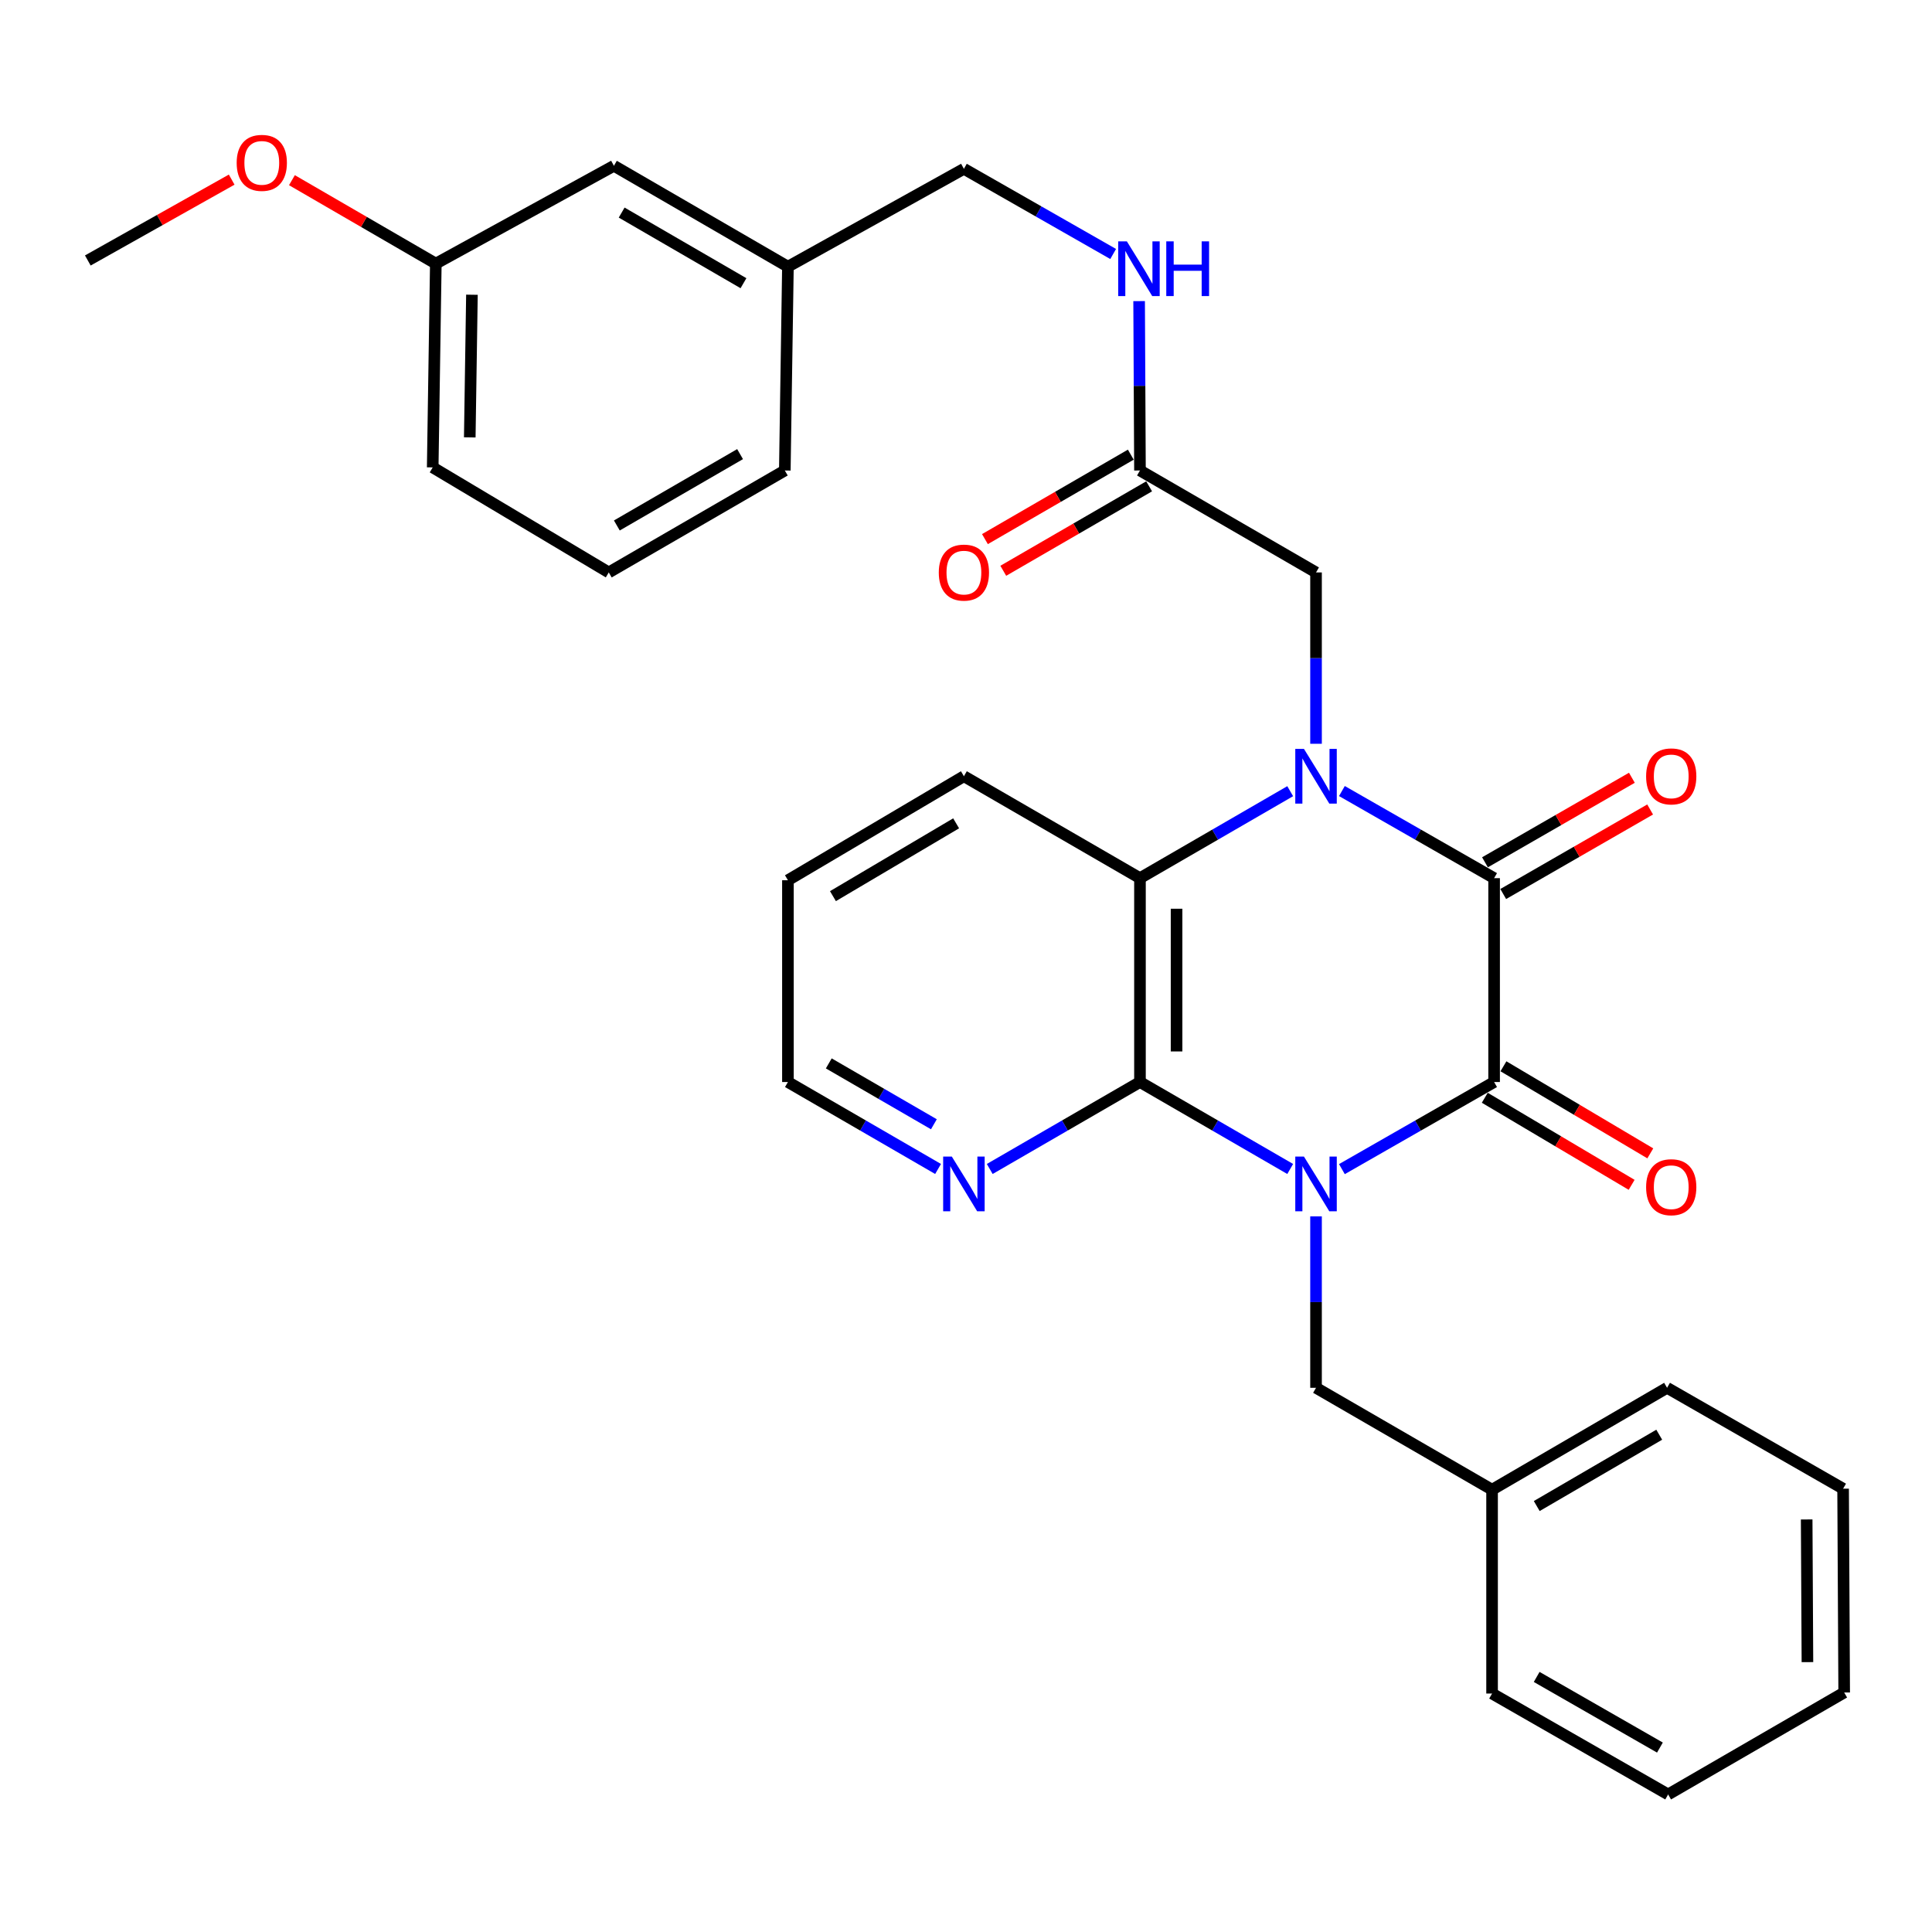 <?xml version='1.0' encoding='iso-8859-1'?>
<svg version='1.1' baseProfile='full'
              xmlns='http://www.w3.org/2000/svg'
                      xmlns:rdkit='http://www.rdkit.org/xml'
                      xmlns:xlink='http://www.w3.org/1999/xlink'
                  xml:space='preserve'
width='1000px' height='1000px' viewBox='0 0 1000 1000'>
<!-- END OF HEADER -->
<rect style='opacity:1.0;fill:#FFFFFF;stroke:none' width='1000' height='1000' x='0' y='0'> </rect>
<path class='bond-1' d='M 694.571,605.136 L 733.96,582.595' style='fill:none;fill-rule:evenodd;stroke:#0000FF;stroke-width:6px;stroke-linecap:butt;stroke-linejoin:miter;stroke-opacity:1' />
<path class='bond-1' d='M 733.96,582.595 L 773.348,560.055' style='fill:none;fill-rule:evenodd;stroke:#000000;stroke-width:6px;stroke-linecap:butt;stroke-linejoin:miter;stroke-opacity:1' />
<path class='bond-3' d='M 667.804,605.061 L 628.925,582.558' style='fill:none;fill-rule:evenodd;stroke:#0000FF;stroke-width:6px;stroke-linecap:butt;stroke-linejoin:miter;stroke-opacity:1' />
<path class='bond-3' d='M 628.925,582.558 L 590.046,560.055' style='fill:none;fill-rule:evenodd;stroke:#000000;stroke-width:6px;stroke-linecap:butt;stroke-linejoin:miter;stroke-opacity:1' />
<path class='bond-6' d='M 681.176,629.599 L 681.176,673.962' style='fill:none;fill-rule:evenodd;stroke:#0000FF;stroke-width:6px;stroke-linecap:butt;stroke-linejoin:miter;stroke-opacity:1' />
<path class='bond-6' d='M 681.176,673.962 L 681.176,718.325' style='fill:none;fill-rule:evenodd;stroke:#000000;stroke-width:6px;stroke-linecap:butt;stroke-linejoin:miter;stroke-opacity:1' />
<path class='bond-0' d='M 667.804,409.516 L 628.925,432.023' style='fill:none;fill-rule:evenodd;stroke:#0000FF;stroke-width:6px;stroke-linecap:butt;stroke-linejoin:miter;stroke-opacity:1' />
<path class='bond-0' d='M 628.925,432.023 L 590.046,454.531' style='fill:none;fill-rule:evenodd;stroke:#000000;stroke-width:6px;stroke-linecap:butt;stroke-linejoin:miter;stroke-opacity:1' />
<path class='bond-5' d='M 681.176,384.977 L 681.176,340.635' style='fill:none;fill-rule:evenodd;stroke:#0000FF;stroke-width:6px;stroke-linecap:butt;stroke-linejoin:miter;stroke-opacity:1' />
<path class='bond-5' d='M 681.176,340.635 L 681.176,296.292' style='fill:none;fill-rule:evenodd;stroke:#000000;stroke-width:6px;stroke-linecap:butt;stroke-linejoin:miter;stroke-opacity:1' />
<path class='bond-31' d='M 694.571,409.441 L 733.96,431.986' style='fill:none;fill-rule:evenodd;stroke:#0000FF;stroke-width:6px;stroke-linecap:butt;stroke-linejoin:miter;stroke-opacity:1' />
<path class='bond-31' d='M 733.96,431.986 L 773.348,454.531' style='fill:none;fill-rule:evenodd;stroke:#000000;stroke-width:6px;stroke-linecap:butt;stroke-linejoin:miter;stroke-opacity:1' />
<path class='bond-2' d='M 773.348,560.055 L 773.348,454.531' style='fill:none;fill-rule:evenodd;stroke:#000000;stroke-width:6px;stroke-linecap:butt;stroke-linejoin:miter;stroke-opacity:1' />
<path class='bond-9' d='M 768.518,568.201 L 806.525,590.735' style='fill:none;fill-rule:evenodd;stroke:#000000;stroke-width:6px;stroke-linecap:butt;stroke-linejoin:miter;stroke-opacity:1' />
<path class='bond-9' d='M 806.525,590.735 L 844.531,613.269' style='fill:none;fill-rule:evenodd;stroke:#FF0000;stroke-width:6px;stroke-linecap:butt;stroke-linejoin:miter;stroke-opacity:1' />
<path class='bond-9' d='M 778.178,551.909 L 816.184,574.444' style='fill:none;fill-rule:evenodd;stroke:#000000;stroke-width:6px;stroke-linecap:butt;stroke-linejoin:miter;stroke-opacity:1' />
<path class='bond-9' d='M 816.184,574.444 L 854.19,596.978' style='fill:none;fill-rule:evenodd;stroke:#FF0000;stroke-width:6px;stroke-linecap:butt;stroke-linejoin:miter;stroke-opacity:1' />
<path class='bond-10' d='M 778.071,462.739 L 816.088,440.862' style='fill:none;fill-rule:evenodd;stroke:#000000;stroke-width:6px;stroke-linecap:butt;stroke-linejoin:miter;stroke-opacity:1' />
<path class='bond-10' d='M 816.088,440.862 L 854.104,418.985' style='fill:none;fill-rule:evenodd;stroke:#FF0000;stroke-width:6px;stroke-linecap:butt;stroke-linejoin:miter;stroke-opacity:1' />
<path class='bond-10' d='M 768.625,446.323 L 806.641,424.446' style='fill:none;fill-rule:evenodd;stroke:#000000;stroke-width:6px;stroke-linecap:butt;stroke-linejoin:miter;stroke-opacity:1' />
<path class='bond-10' d='M 806.641,424.446 L 844.658,402.569' style='fill:none;fill-rule:evenodd;stroke:#FF0000;stroke-width:6px;stroke-linecap:butt;stroke-linejoin:miter;stroke-opacity:1' />
<path class='bond-4' d='M 590.046,560.055 L 590.046,454.531' style='fill:none;fill-rule:evenodd;stroke:#000000;stroke-width:6px;stroke-linecap:butt;stroke-linejoin:miter;stroke-opacity:1' />
<path class='bond-4' d='M 608.986,544.226 L 608.986,470.36' style='fill:none;fill-rule:evenodd;stroke:#000000;stroke-width:6px;stroke-linecap:butt;stroke-linejoin:miter;stroke-opacity:1' />
<path class='bond-7' d='M 590.046,560.055 L 551.167,582.558' style='fill:none;fill-rule:evenodd;stroke:#000000;stroke-width:6px;stroke-linecap:butt;stroke-linejoin:miter;stroke-opacity:1' />
<path class='bond-7' d='M 551.167,582.558 L 512.289,605.061' style='fill:none;fill-rule:evenodd;stroke:#0000FF;stroke-width:6px;stroke-linecap:butt;stroke-linejoin:miter;stroke-opacity:1' />
<path class='bond-18' d='M 590.046,454.531 L 498.916,401.774' style='fill:none;fill-rule:evenodd;stroke:#000000;stroke-width:6px;stroke-linecap:butt;stroke-linejoin:miter;stroke-opacity:1' />
<path class='bond-8' d='M 681.176,296.292 L 590.046,243.525' style='fill:none;fill-rule:evenodd;stroke:#000000;stroke-width:6px;stroke-linecap:butt;stroke-linejoin:miter;stroke-opacity:1' />
<path class='bond-15' d='M 681.176,718.325 L 772.296,771.071' style='fill:none;fill-rule:evenodd;stroke:#000000;stroke-width:6px;stroke-linecap:butt;stroke-linejoin:miter;stroke-opacity:1' />
<path class='bond-21' d='M 485.545,605.058 L 446.687,582.557' style='fill:none;fill-rule:evenodd;stroke:#0000FF;stroke-width:6px;stroke-linecap:butt;stroke-linejoin:miter;stroke-opacity:1' />
<path class='bond-21' d='M 446.687,582.557 L 407.828,560.055' style='fill:none;fill-rule:evenodd;stroke:#000000;stroke-width:6px;stroke-linecap:butt;stroke-linejoin:miter;stroke-opacity:1' />
<path class='bond-21' d='M 483.378,581.918 L 456.177,566.167' style='fill:none;fill-rule:evenodd;stroke:#0000FF;stroke-width:6px;stroke-linecap:butt;stroke-linejoin:miter;stroke-opacity:1' />
<path class='bond-21' d='M 456.177,566.167 L 428.977,550.416' style='fill:none;fill-rule:evenodd;stroke:#000000;stroke-width:6px;stroke-linecap:butt;stroke-linejoin:miter;stroke-opacity:1' />
<path class='bond-11' d='M 590.046,243.525 L 589.825,199.69' style='fill:none;fill-rule:evenodd;stroke:#000000;stroke-width:6px;stroke-linecap:butt;stroke-linejoin:miter;stroke-opacity:1' />
<path class='bond-11' d='M 589.825,199.69 L 589.605,155.856' style='fill:none;fill-rule:evenodd;stroke:#0000FF;stroke-width:6px;stroke-linecap:butt;stroke-linejoin:miter;stroke-opacity:1' />
<path class='bond-12' d='M 585.301,235.33 L 547.552,257.188' style='fill:none;fill-rule:evenodd;stroke:#000000;stroke-width:6px;stroke-linecap:butt;stroke-linejoin:miter;stroke-opacity:1' />
<path class='bond-12' d='M 547.552,257.188 L 509.804,279.046' style='fill:none;fill-rule:evenodd;stroke:#FF0000;stroke-width:6px;stroke-linecap:butt;stroke-linejoin:miter;stroke-opacity:1' />
<path class='bond-12' d='M 594.791,251.72 L 557.043,273.578' style='fill:none;fill-rule:evenodd;stroke:#000000;stroke-width:6px;stroke-linecap:butt;stroke-linejoin:miter;stroke-opacity:1' />
<path class='bond-12' d='M 557.043,273.578 L 519.294,295.436' style='fill:none;fill-rule:evenodd;stroke:#FF0000;stroke-width:6px;stroke-linecap:butt;stroke-linejoin:miter;stroke-opacity:1' />
<path class='bond-13' d='M 576.172,131.468 L 537.544,109.424' style='fill:none;fill-rule:evenodd;stroke:#0000FF;stroke-width:6px;stroke-linecap:butt;stroke-linejoin:miter;stroke-opacity:1' />
<path class='bond-13' d='M 537.544,109.424 L 498.916,87.38' style='fill:none;fill-rule:evenodd;stroke:#000000;stroke-width:6px;stroke-linecap:butt;stroke-linejoin:miter;stroke-opacity:1' />
<path class='bond-16' d='M 498.916,87.38 L 407.828,138.033' style='fill:none;fill-rule:evenodd;stroke:#000000;stroke-width:6px;stroke-linecap:butt;stroke-linejoin:miter;stroke-opacity:1' />
<path class='bond-14' d='M 317.761,85.812 L 407.828,138.033' style='fill:none;fill-rule:evenodd;stroke:#000000;stroke-width:6px;stroke-linecap:butt;stroke-linejoin:miter;stroke-opacity:1' />
<path class='bond-14' d='M 321.771,110.03 L 384.819,146.584' style='fill:none;fill-rule:evenodd;stroke:#000000;stroke-width:6px;stroke-linecap:butt;stroke-linejoin:miter;stroke-opacity:1' />
<path class='bond-17' d='M 317.761,85.812 L 225.579,136.444' style='fill:none;fill-rule:evenodd;stroke:#000000;stroke-width:6px;stroke-linecap:butt;stroke-linejoin:miter;stroke-opacity:1' />
<path class='bond-24' d='M 772.296,771.071 L 862.868,718.325' style='fill:none;fill-rule:evenodd;stroke:#000000;stroke-width:6px;stroke-linecap:butt;stroke-linejoin:miter;stroke-opacity:1' />
<path class='bond-24' d='M 795.413,779.526 L 858.814,742.603' style='fill:none;fill-rule:evenodd;stroke:#000000;stroke-width:6px;stroke-linecap:butt;stroke-linejoin:miter;stroke-opacity:1' />
<path class='bond-25' d='M 772.296,771.071 L 772.296,876.574' style='fill:none;fill-rule:evenodd;stroke:#000000;stroke-width:6px;stroke-linecap:butt;stroke-linejoin:miter;stroke-opacity:1' />
<path class='bond-22' d='M 407.828,138.033 L 406.218,243.525' style='fill:none;fill-rule:evenodd;stroke:#000000;stroke-width:6px;stroke-linecap:butt;stroke-linejoin:miter;stroke-opacity:1' />
<path class='bond-19' d='M 225.579,136.444 L 188.341,114.852' style='fill:none;fill-rule:evenodd;stroke:#000000;stroke-width:6px;stroke-linecap:butt;stroke-linejoin:miter;stroke-opacity:1' />
<path class='bond-19' d='M 188.341,114.852 L 151.104,93.26' style='fill:none;fill-rule:evenodd;stroke:#FF0000;stroke-width:6px;stroke-linecap:butt;stroke-linejoin:miter;stroke-opacity:1' />
<path class='bond-34' d='M 225.579,136.444 L 223.969,241.926' style='fill:none;fill-rule:evenodd;stroke:#000000;stroke-width:6px;stroke-linecap:butt;stroke-linejoin:miter;stroke-opacity:1' />
<path class='bond-34' d='M 244.274,152.555 L 243.148,226.392' style='fill:none;fill-rule:evenodd;stroke:#000000;stroke-width:6px;stroke-linecap:butt;stroke-linejoin:miter;stroke-opacity:1' />
<path class='bond-32' d='M 498.916,401.774 L 407.828,455.615' style='fill:none;fill-rule:evenodd;stroke:#000000;stroke-width:6px;stroke-linecap:butt;stroke-linejoin:miter;stroke-opacity:1' />
<path class='bond-32' d='M 494.89,426.155 L 431.129,463.843' style='fill:none;fill-rule:evenodd;stroke:#000000;stroke-width:6px;stroke-linecap:butt;stroke-linejoin:miter;stroke-opacity:1' />
<path class='bond-26' d='M 119.918,92.971 L 82.686,113.897' style='fill:none;fill-rule:evenodd;stroke:#FF0000;stroke-width:6px;stroke-linecap:butt;stroke-linejoin:miter;stroke-opacity:1' />
<path class='bond-26' d='M 82.686,113.897 L 45.455,134.823' style='fill:none;fill-rule:evenodd;stroke:#000000;stroke-width:6px;stroke-linecap:butt;stroke-linejoin:miter;stroke-opacity:1' />
<path class='bond-20' d='M 315.099,296.292 L 406.218,243.525' style='fill:none;fill-rule:evenodd;stroke:#000000;stroke-width:6px;stroke-linecap:butt;stroke-linejoin:miter;stroke-opacity:1' />
<path class='bond-20' d='M 319.276,271.988 L 383.059,235.051' style='fill:none;fill-rule:evenodd;stroke:#000000;stroke-width:6px;stroke-linecap:butt;stroke-linejoin:miter;stroke-opacity:1' />
<path class='bond-23' d='M 315.099,296.292 L 223.969,241.926' style='fill:none;fill-rule:evenodd;stroke:#000000;stroke-width:6px;stroke-linecap:butt;stroke-linejoin:miter;stroke-opacity:1' />
<path class='bond-27' d='M 407.828,560.055 L 407.828,455.615' style='fill:none;fill-rule:evenodd;stroke:#000000;stroke-width:6px;stroke-linecap:butt;stroke-linejoin:miter;stroke-opacity:1' />
<path class='bond-28' d='M 862.868,718.325 L 953.988,770.545' style='fill:none;fill-rule:evenodd;stroke:#000000;stroke-width:6px;stroke-linecap:butt;stroke-linejoin:miter;stroke-opacity:1' />
<path class='bond-29' d='M 772.296,876.574 L 863.426,928.805' style='fill:none;fill-rule:evenodd;stroke:#000000;stroke-width:6px;stroke-linecap:butt;stroke-linejoin:miter;stroke-opacity:1' />
<path class='bond-29' d='M 795.383,867.977 L 859.174,904.539' style='fill:none;fill-rule:evenodd;stroke:#000000;stroke-width:6px;stroke-linecap:butt;stroke-linejoin:miter;stroke-opacity:1' />
<path class='bond-33' d='M 953.988,770.545 L 954.545,876.038' style='fill:none;fill-rule:evenodd;stroke:#000000;stroke-width:6px;stroke-linecap:butt;stroke-linejoin:miter;stroke-opacity:1' />
<path class='bond-33' d='M 935.132,786.469 L 935.523,860.314' style='fill:none;fill-rule:evenodd;stroke:#000000;stroke-width:6px;stroke-linecap:butt;stroke-linejoin:miter;stroke-opacity:1' />
<path class='bond-30' d='M 863.426,928.805 L 954.545,876.038' style='fill:none;fill-rule:evenodd;stroke:#000000;stroke-width:6px;stroke-linecap:butt;stroke-linejoin:miter;stroke-opacity:1' />
<path  class='atom-0' d='M 674.916 598.641
L 684.196 613.641
Q 685.116 615.121, 686.596 617.801
Q 688.076 620.481, 688.156 620.641
L 688.156 598.641
L 691.916 598.641
L 691.916 626.961
L 688.036 626.961
L 678.076 610.561
Q 676.916 608.641, 675.676 606.441
Q 674.476 604.241, 674.116 603.561
L 674.116 626.961
L 670.436 626.961
L 670.436 598.641
L 674.916 598.641
' fill='#0000FF'/>
<path  class='atom-1' d='M 674.916 387.614
L 684.196 402.614
Q 685.116 404.094, 686.596 406.774
Q 688.076 409.454, 688.156 409.614
L 688.156 387.614
L 691.916 387.614
L 691.916 415.934
L 688.036 415.934
L 678.076 399.534
Q 676.916 397.614, 675.676 395.414
Q 674.476 393.214, 674.116 392.534
L 674.116 415.934
L 670.436 415.934
L 670.436 387.614
L 674.916 387.614
' fill='#0000FF'/>
<path  class='atom-8' d='M 492.656 598.641
L 501.936 613.641
Q 502.856 615.121, 504.336 617.801
Q 505.816 620.481, 505.896 620.641
L 505.896 598.641
L 509.656 598.641
L 509.656 626.961
L 505.776 626.961
L 495.816 610.561
Q 494.656 608.641, 493.416 606.441
Q 492.216 604.241, 491.856 603.561
L 491.856 626.961
L 488.176 626.961
L 488.176 598.641
L 492.656 598.641
' fill='#0000FF'/>
<path  class='atom-10' d='M 852.025 614.491
Q 852.025 607.691, 855.385 603.891
Q 858.745 600.091, 865.025 600.091
Q 871.305 600.091, 874.665 603.891
Q 878.025 607.691, 878.025 614.491
Q 878.025 621.371, 874.625 625.291
Q 871.225 629.171, 865.025 629.171
Q 858.785 629.171, 855.385 625.291
Q 852.025 621.411, 852.025 614.491
M 865.025 625.971
Q 869.345 625.971, 871.665 623.091
Q 874.025 620.171, 874.025 614.491
Q 874.025 608.931, 871.665 606.131
Q 869.345 603.291, 865.025 603.291
Q 860.705 603.291, 858.345 606.091
Q 856.025 608.891, 856.025 614.491
Q 856.025 620.211, 858.345 623.091
Q 860.705 625.971, 865.025 625.971
' fill='#FF0000'/>
<path  class='atom-11' d='M 852.025 401.854
Q 852.025 395.054, 855.385 391.254
Q 858.745 387.454, 865.025 387.454
Q 871.305 387.454, 874.665 391.254
Q 878.025 395.054, 878.025 401.854
Q 878.025 408.734, 874.625 412.654
Q 871.225 416.534, 865.025 416.534
Q 858.785 416.534, 855.385 412.654
Q 852.025 408.774, 852.025 401.854
M 865.025 413.334
Q 869.345 413.334, 871.665 410.454
Q 874.025 407.534, 874.025 401.854
Q 874.025 396.294, 871.665 393.494
Q 869.345 390.654, 865.025 390.654
Q 860.705 390.654, 858.345 393.454
Q 856.025 396.254, 856.025 401.854
Q 856.025 407.574, 858.345 410.454
Q 860.705 413.334, 865.025 413.334
' fill='#FF0000'/>
<path  class='atom-12' d='M 583.26 124.925
L 592.54 139.925
Q 593.46 141.405, 594.94 144.085
Q 596.42 146.765, 596.5 146.925
L 596.5 124.925
L 600.26 124.925
L 600.26 153.245
L 596.38 153.245
L 586.42 136.845
Q 585.26 134.925, 584.02 132.725
Q 582.82 130.525, 582.46 129.845
L 582.46 153.245
L 578.78 153.245
L 578.78 124.925
L 583.26 124.925
' fill='#0000FF'/>
<path  class='atom-12' d='M 603.66 124.925
L 607.5 124.925
L 607.5 136.965
L 621.98 136.965
L 621.98 124.925
L 625.82 124.925
L 625.82 153.245
L 621.98 153.245
L 621.98 140.165
L 607.5 140.165
L 607.5 153.245
L 603.66 153.245
L 603.66 124.925
' fill='#0000FF'/>
<path  class='atom-13' d='M 485.916 296.372
Q 485.916 289.572, 489.276 285.772
Q 492.636 281.972, 498.916 281.972
Q 505.196 281.972, 508.556 285.772
Q 511.916 289.572, 511.916 296.372
Q 511.916 303.252, 508.516 307.172
Q 505.116 311.052, 498.916 311.052
Q 492.676 311.052, 489.276 307.172
Q 485.916 303.292, 485.916 296.372
M 498.916 307.852
Q 503.236 307.852, 505.556 304.972
Q 507.916 302.052, 507.916 296.372
Q 507.916 290.812, 505.556 288.012
Q 503.236 285.172, 498.916 285.172
Q 494.596 285.172, 492.236 287.972
Q 489.916 290.772, 489.916 296.372
Q 489.916 302.092, 492.236 304.972
Q 494.596 307.852, 498.916 307.852
' fill='#FF0000'/>
<path  class='atom-20' d='M 122.501 84.293
Q 122.501 77.493, 125.861 73.693
Q 129.221 69.893, 135.501 69.893
Q 141.781 69.893, 145.141 73.693
Q 148.501 77.493, 148.501 84.293
Q 148.501 91.173, 145.101 95.093
Q 141.701 98.973, 135.501 98.973
Q 129.261 98.973, 125.861 95.093
Q 122.501 91.213, 122.501 84.293
M 135.501 95.773
Q 139.821 95.773, 142.141 92.893
Q 144.501 89.973, 144.501 84.293
Q 144.501 78.733, 142.141 75.933
Q 139.821 73.093, 135.501 73.093
Q 131.181 73.093, 128.821 75.893
Q 126.501 78.693, 126.501 84.293
Q 126.501 90.013, 128.821 92.893
Q 131.181 95.773, 135.501 95.773
' fill='#FF0000'/>
</svg>
